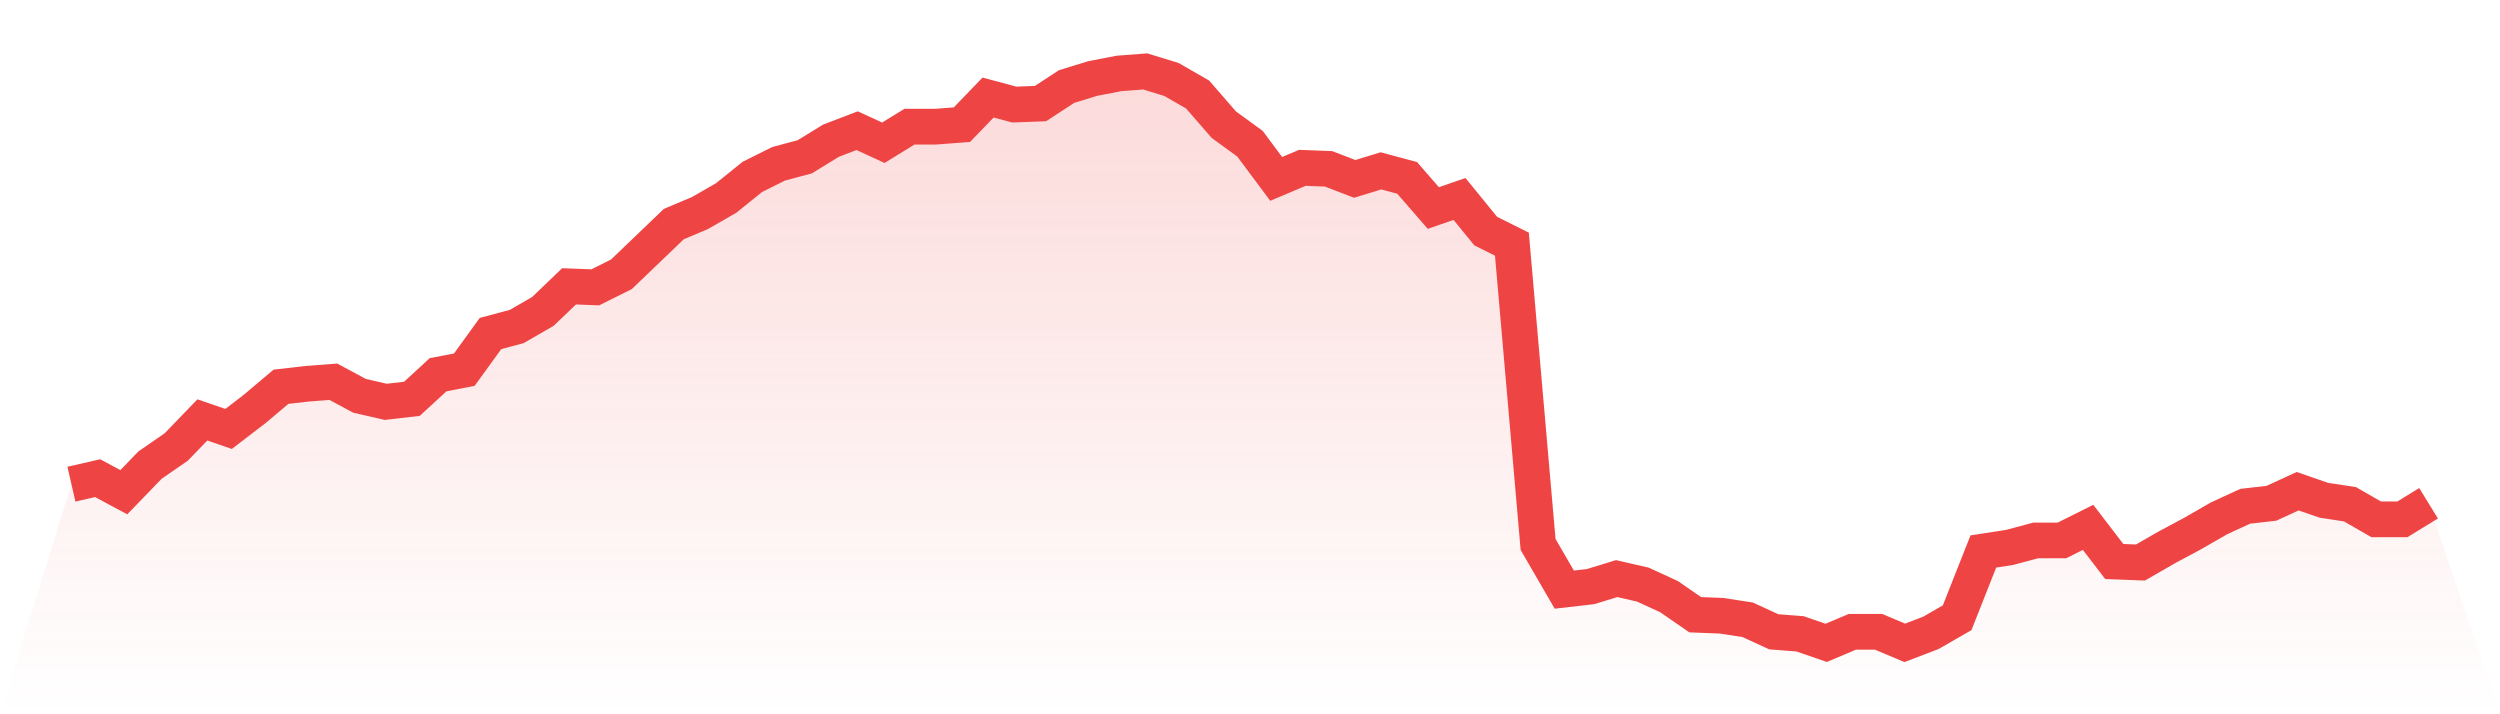 <svg viewBox="0 0 140 40" xmlns="http://www.w3.org/2000/svg">
<defs>
<linearGradient id="gradient" x1="0" x2="0" y1="0" y2="1">
<stop offset="0%" stop-color="#ef4444" stop-opacity="0.2"/>
<stop offset="100%" stop-color="#ef4444" stop-opacity="0"/>
</linearGradient>
</defs>
<path d="M4,27.114 L4,27.114 L5.467,26.777 L6.933,27.564 L8.4,26.046 L9.867,25.033 L11.333,23.515 L12.8,24.021 L14.267,22.896 L15.733,21.659 L17.2,21.49 L18.667,21.378 L20.133,22.165 L21.6,22.503 L23.067,22.334 L24.533,20.984 L26,20.703 L27.467,18.678 L28.933,18.285 L30.4,17.441 L31.867,16.035 L33.333,16.091 L34.8,15.36 L36.267,13.954 L37.733,12.548 L39.2,11.93 L40.667,11.086 L42.133,9.905 L43.6,9.174 L45.067,8.78 L46.533,7.88 L48,7.318 L49.467,7.993 L50.933,7.093 L52.4,7.093 L53.867,6.981 L55.333,5.462 L56.8,5.856 L58.267,5.8 L59.733,4.844 L61.2,4.394 L62.667,4.112 L64.133,4 L65.6,4.45 L67.067,5.293 L68.533,6.981 L70,8.049 L71.467,10.018 L72.933,9.399 L74.4,9.455 L75.867,10.018 L77.333,9.568 L78.8,9.961 L80.267,11.649 L81.733,11.142 L83.2,12.942 L84.667,13.673 L86.133,30.489 L87.6,33.019 L89.067,32.851 L90.533,32.401 L92,32.738 L93.467,33.413 L94.933,34.425 L96.4,34.482 L97.867,34.707 L99.333,35.381 L100.8,35.494 L102.267,36 L103.733,35.381 L105.2,35.381 L106.667,36 L108.133,35.438 L109.6,34.594 L111.067,30.882 L112.533,30.657 L114,30.264 L115.467,30.264 L116.933,29.533 L118.4,31.445 L119.867,31.501 L121.333,30.657 L122.8,29.87 L124.267,29.026 L125.733,28.351 L127.2,28.183 L128.667,27.508 L130.133,28.014 L131.6,28.239 L133.067,29.083 L134.533,29.083 L136,28.183 L140,40 L0,40 z" fill="url(#gradient)"/>
<path d="M4,27.114 L4,27.114 L5.467,26.777 L6.933,27.564 L8.4,26.046 L9.867,25.033 L11.333,23.515 L12.8,24.021 L14.267,22.896 L15.733,21.659 L17.2,21.49 L18.667,21.378 L20.133,22.165 L21.6,22.503 L23.067,22.334 L24.533,20.984 L26,20.703 L27.467,18.678 L28.933,18.285 L30.4,17.441 L31.867,16.035 L33.333,16.091 L34.8,15.36 L36.267,13.954 L37.733,12.548 L39.2,11.93 L40.667,11.086 L42.133,9.905 L43.6,9.174 L45.067,8.78 L46.533,7.88 L48,7.318 L49.467,7.993 L50.933,7.093 L52.4,7.093 L53.867,6.981 L55.333,5.462 L56.8,5.856 L58.267,5.8 L59.733,4.844 L61.2,4.394 L62.667,4.112 L64.133,4 L65.6,4.45 L67.067,5.293 L68.533,6.981 L70,8.049 L71.467,10.018 L72.933,9.399 L74.4,9.455 L75.867,10.018 L77.333,9.568 L78.8,9.961 L80.267,11.649 L81.733,11.142 L83.2,12.942 L84.667,13.673 L86.133,30.489 L87.6,33.019 L89.067,32.851 L90.533,32.401 L92,32.738 L93.467,33.413 L94.933,34.425 L96.4,34.482 L97.867,34.707 L99.333,35.381 L100.8,35.494 L102.267,36 L103.733,35.381 L105.2,35.381 L106.667,36 L108.133,35.438 L109.6,34.594 L111.067,30.882 L112.533,30.657 L114,30.264 L115.467,30.264 L116.933,29.533 L118.4,31.445 L119.867,31.501 L121.333,30.657 L122.8,29.87 L124.267,29.026 L125.733,28.351 L127.2,28.183 L128.667,27.508 L130.133,28.014 L131.6,28.239 L133.067,29.083 L134.533,29.083 L136,28.183" fill="none" stroke="#ef4444" stroke-width="2"/>
</svg>